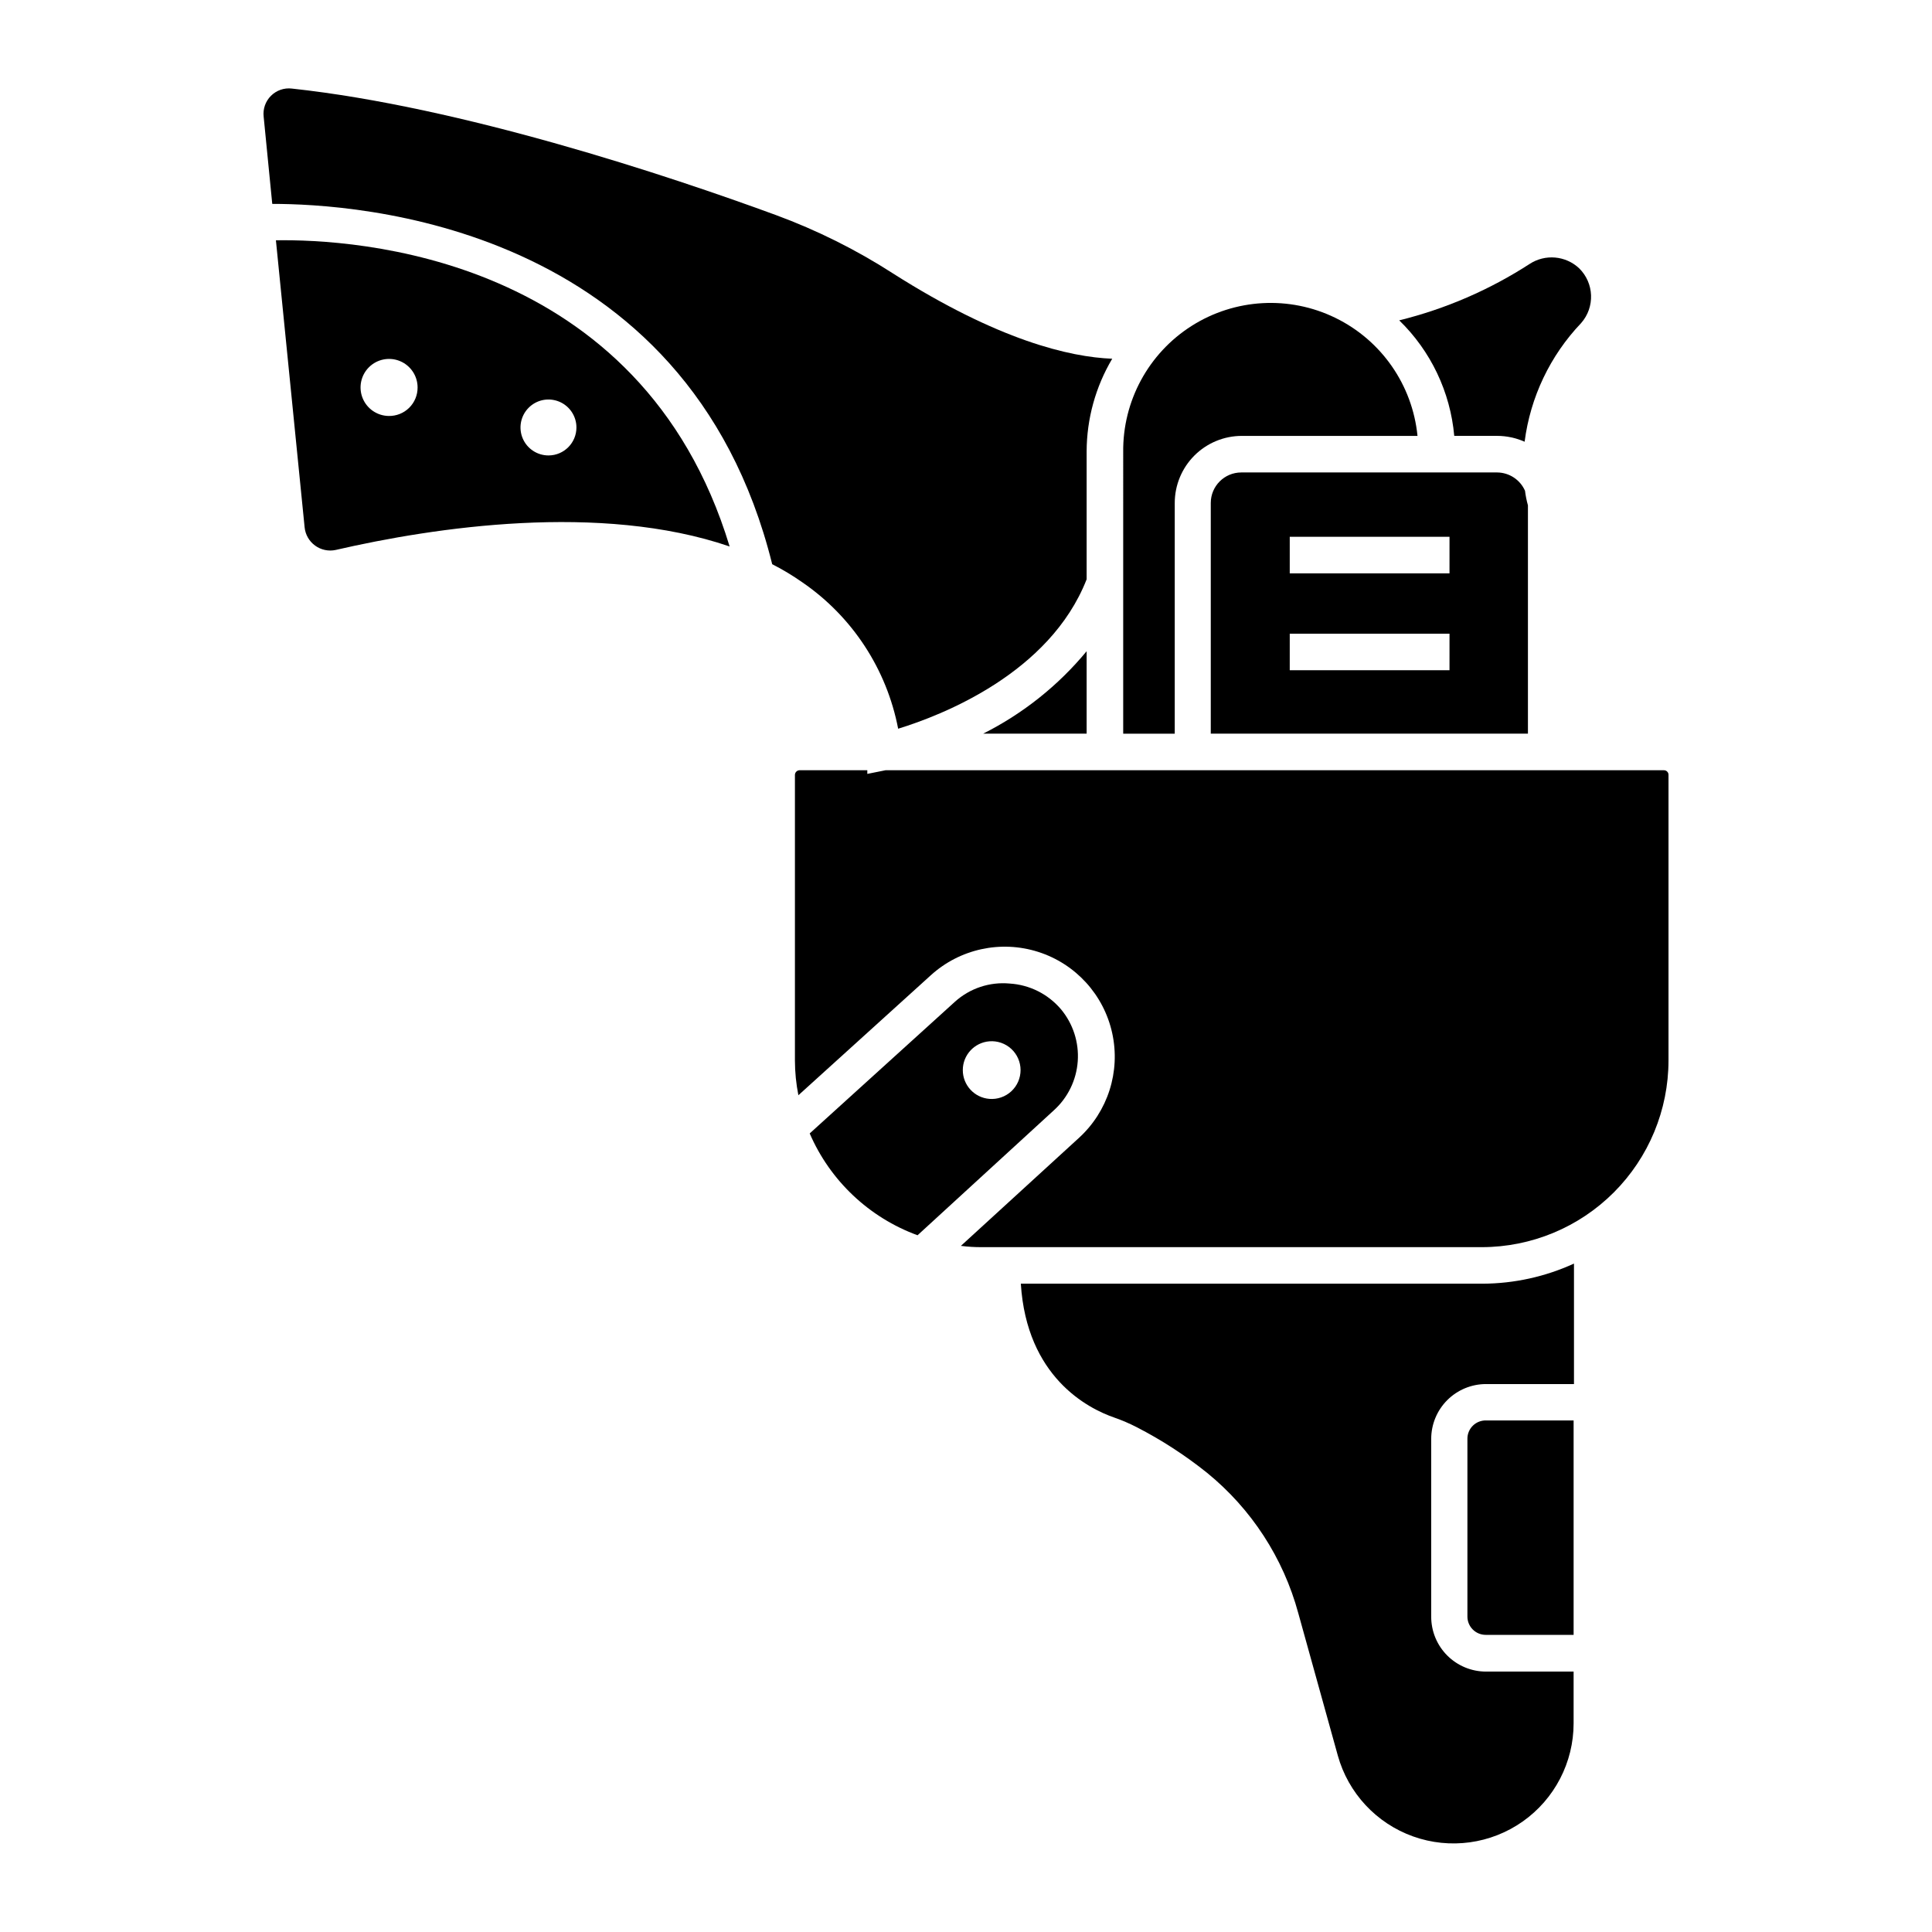 <?xml version="1.0" encoding="UTF-8"?>
<!-- Uploaded to: ICON Repo, www.iconrepo.com, Generator: ICON Repo Mixer Tools -->
<svg fill="#000000" width="800px" height="800px" version="1.1" viewBox="144 144 512 512" xmlns="http://www.w3.org/2000/svg">
 <g>
  <path d="m217.12 207.68 7.606 76.055c0.191 1.938 1.199 3.703 2.773 4.848 1.57 1.148 3.559 1.57 5.461 1.16 26.062-6.008 70.148-12.645 104.4-0.922-23.496-77.461-99.844-81.48-120.24-81.141zm29.891 46.555c-3.047-0.039-5.773-1.906-6.914-4.734-1.137-2.824-0.469-6.059 1.699-8.203 2.172-2.141 5.414-2.769 8.227-1.594 2.809 1.176 4.641 3.926 4.641 6.973 0.016 2.023-0.789 3.969-2.231 5.394-1.441 1.422-3.398 2.203-5.422 2.164zm42.387 10.465v-0.004c-3 0.02-5.719-1.773-6.883-4.539-1.16-2.769-0.539-5.965 1.578-8.094 2.113-2.133 5.305-2.773 8.082-1.629 2.773 1.145 4.586 3.848 4.586 6.852 0 4.074-3.289 7.387-7.363 7.41z"/>
  <path d="m431.97 297.54v-33.914c0.027-8.645 2.367-17.125 6.781-24.559-11.238-0.438-30.18-4.844-58.133-22.621v-0.004c-9.738-6.269-20.133-11.449-31.004-15.453-28.629-10.512-83.371-28.676-128.28-33.52-2.043-0.238-4.078 0.473-5.531 1.926-1.453 1.453-2.164 3.492-1.93 5.531l2.277 23.105c21.508 0 109.96 4.844 132.49 95.48v0.004c2.793 1.422 5.481 3.043 8.043 4.844 13.215 9.082 22.316 23.008 25.336 38.758 11.527-3.539 40.156-14.633 49.945-39.578z"/>
  <path d="m431.97 316.58c-7.531 9.102-16.867 16.539-27.422 21.848h27.422z"/>
  <path d="m548.14 274.05c-1.289-2.918-4.172-4.812-7.363-4.844h-67.82c-4.469 0-8.09 3.621-8.09 8.09v61.133h84.051v-60.504c-0.355-1.27-0.613-2.566-0.777-3.875zm-20.008 47.57h-42.336v-9.688h42.34zm0-25.676h-42.336v-9.688h42.34z"/>
  <path d="m441.66 338.43h13.66v-61.133c0-4.715 1.875-9.238 5.207-12.574 3.336-3.332 7.856-5.207 12.57-5.207h46.555c-1.336-13.5-9.578-25.344-21.777-31.285-12.195-5.945-26.602-5.141-38.062 2.125-11.457 7.266-18.328 19.953-18.152 33.523z"/>
  <path d="m529.39 259.51h11.383c2.504 0.008 4.981 0.539 7.266 1.551 1.516-11.805 6.758-22.82 14.973-31.438 3.715-4.215 3.481-10.602-0.535-14.535-3.574-3.344-8.969-3.824-13.078-1.16-10.617 6.879-22.309 11.938-34.59 14.969 8.371 8.129 13.543 18.992 14.582 30.613z"/>
  <path d="m584.91 348.12h-206.22l-4.844 0.969v-0.969h-17.926c-0.676 0-1.23 0.531-1.258 1.211v75.715c0.008 3.09 0.316 6.172 0.918 9.203l35.074-31.777c7.703-7.008 18.559-9.379 28.48-6.211 9.922 3.164 17.398 11.383 19.617 21.555 2.223 10.176-1.156 20.762-8.859 27.77l-31.246 28.582c1.816 0.234 3.644 0.348 5.477 0.34h132.59c13.113-0.012 25.684-5.227 34.957-14.5 9.273-9.273 14.488-21.848 14.5-34.961v-75.715c0.004-0.332-0.133-0.648-0.371-0.875-0.238-0.23-0.559-0.352-0.887-0.336z"/>
  <path d="m414.53 484.19c1.551 24.656 17.633 33.039 24.852 35.508v0.004c2.012 0.703 3.969 1.543 5.863 2.519 6.586 3.387 12.82 7.426 18.602 12.059 11.781 9.574 20.254 22.605 24.219 37.254l10.465 37.688v0.004c2.773 9.969 10.219 17.969 19.965 21.449 9.75 3.481 20.578 2 29.039-3.961 8.457-5.965 13.488-15.668 13.488-26.016v-13.711h-23.203c-3.856 0-7.551-1.531-10.277-4.254-2.727-2.727-4.258-6.422-4.258-10.277v-47.137c0-3.856 1.531-7.551 4.258-10.277 2.727-2.723 6.422-4.254 10.277-4.254h23.301v-31.926c-7.602 3.481-15.859 5.297-24.223 5.328z"/>
  <path d="m532.88 525.32v47.086c0 1.285 0.508 2.519 1.418 3.426 0.91 0.91 2.141 1.422 3.426 1.422h23.301v-56.824h-23.203c-1.312-0.027-2.574 0.477-3.508 1.398-0.93 0.922-1.449 2.184-1.434 3.492z"/>
  <path d="m425.14 411.43c-3.414-4.008-8.309-6.457-13.562-6.781-5.312-0.492-10.582 1.266-14.535 4.844l-38.465 34.879c5.422 12.539 15.758 22.293 28.582 26.984l36.09-33.086c3.731-3.359 6.012-8.031 6.363-13.039 0.352-5.004-1.25-9.953-4.473-13.801zm-18.941 23.785c-3.981-0.316-7.047-3.637-7.047-7.629 0-3.992 3.066-7.312 7.047-7.629 2.129-0.168 4.231 0.559 5.801 2.008 1.57 1.449 2.461 3.488 2.461 5.621 0 2.137-0.891 4.176-2.461 5.625-1.57 1.449-3.672 2.176-5.801 2.004z"/>
 </g>
</svg>
